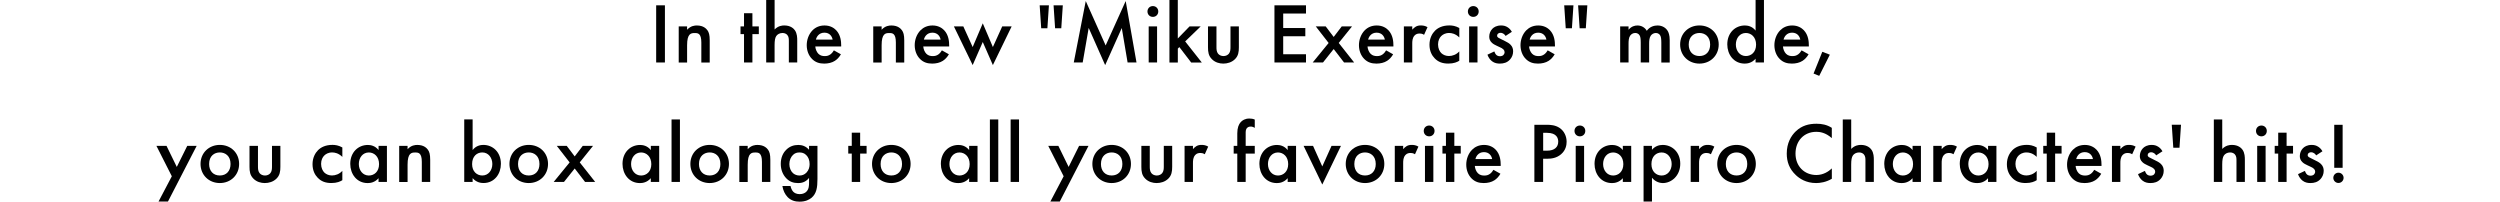 <?xml version="1.0" encoding="UTF-8"?><svg id="_レイヤー_2" xmlns="http://www.w3.org/2000/svg" viewBox="0 0 962.71 77.65"><defs><style>.cls-1{fill:none;}</style></defs><g id="_デザイン"><path d="m256.05,2.05v22.01h-3.37V2.05h3.37Z"/><path d="m261.36,10.17h3.23v1.29c1.39-1.55,2.97-1.65,3.76-1.65,2.57,0,3.66,1.29,4.09,1.88.53.76.86,1.72.86,3.86v8.52h-3.23v-7.72c0-3.53-1.32-3.63-2.54-3.63-1.45,0-2.94.2-2.94,4.69v6.67h-3.23v-13.9Z"/><path d="m289.74,13.14v10.92h-3.23v-10.92h-1.35v-2.97h1.35v-5.08h3.23v5.08h2.47v2.97h-2.47Z"/><path d="m295.06,0h3.23v11.35c1.39-1.42,2.9-1.55,3.73-1.55,2.54,0,3.7,1.32,4.09,1.88.86,1.25.89,2.87.89,3.86v8.52h-3.23v-8.22c0-.82,0-1.72-.63-2.41-.36-.4-.99-.73-1.82-.73-1.09,0-1.95.53-2.38,1.16-.46.66-.66,1.72-.66,3.5v6.7h-3.23V0Z"/><path d="m323.83,20.89c-.59,1.06-1.45,1.98-2.34,2.54-1.12.73-2.61,1.06-4.09,1.06-1.85,0-3.37-.46-4.69-1.78-1.32-1.32-2.05-3.23-2.05-5.31s.76-4.22,2.21-5.71c1.15-1.16,2.67-1.88,4.65-1.88,2.21,0,3.63.96,4.46,1.81,1.78,1.85,1.95,4.42,1.95,5.88v.4h-9.97c.07.99.5,2.11,1.19,2.81.76.76,1.68.89,2.47.89.89,0,1.55-.2,2.21-.69.56-.43.99-.99,1.29-1.52l2.71,1.52Zm-3.2-5.64c-.13-.76-.5-1.42-.99-1.88-.43-.4-1.12-.79-2.18-.79-1.12,0-1.85.46-2.28.89-.46.43-.83,1.09-.99,1.78h6.44Z"/><path d="m336.27,10.17h3.23v1.29c1.39-1.55,2.97-1.65,3.76-1.65,2.57,0,3.66,1.29,4.09,1.88.53.76.86,1.72.86,3.86v8.52h-3.23v-7.72c0-3.53-1.32-3.63-2.54-3.63-1.45,0-2.94.2-2.94,4.69v6.67h-3.23v-13.9Z"/><path d="m365.41,20.89c-.59,1.06-1.45,1.98-2.34,2.54-1.12.73-2.61,1.06-4.09,1.06-1.85,0-3.37-.46-4.69-1.78-1.32-1.32-2.05-3.23-2.05-5.31s.76-4.22,2.21-5.71c1.16-1.16,2.67-1.88,4.65-1.88,2.21,0,3.63.96,4.46,1.81,1.78,1.85,1.95,4.42,1.95,5.88v.4h-9.97c.07.99.49,2.11,1.19,2.81.76.76,1.68.89,2.48.89.89,0,1.55-.2,2.21-.69.56-.43.99-.99,1.29-1.52l2.71,1.52Zm-3.2-5.64c-.13-.76-.49-1.42-.99-1.88-.43-.4-1.12-.79-2.18-.79-1.12,0-1.85.46-2.28.89-.46.43-.83,1.09-.99,1.78h6.44Z"/><path d="m370.96,10.17l3.6,7.95,3.89-9.14,3.89,9.14,3.6-7.95h3.63l-7.23,14.89-3.89-8.88-3.89,8.88-7.23-14.89h3.63Z"/><path d="m403.33,10.89h-2.38l-.59-8.85h3.56l-.59,8.85Zm5.35,0h-2.38l-.59-8.85h3.56l-.59,8.85Z"/><path d="m413.49,24.06l4.62-23.66,7.66,17.1,7.72-17.1,4.16,23.66h-3.43l-2.24-13.27-6.4,14.29-6.34-14.32-2.31,13.3h-3.43Z"/><path d="m443.95,2.34c1.19,0,2.08.89,2.08,2.08s-.89,2.08-2.08,2.08-2.08-.89-2.08-2.08.89-2.08,2.08-2.08Zm1.62,7.82v13.9h-3.23v-13.9h3.23Z"/><path d="m453.55,0v14.82l4.52-4.65h4.29l-5.97,5.78,6.4,8.12h-4.09l-4.55-5.94-.59.59v5.35h-3.23V0h3.23Z"/><path d="m468.44,10.17v7.95c0,.83.03,1.78.59,2.51.43.56,1.19.96,2.11.96s1.68-.4,2.11-.96c.56-.73.59-1.68.59-2.51v-7.95h3.23v8.05c0,1.78-.2,3.27-1.49,4.55-1.25,1.25-2.97,1.72-4.52,1.72-1.42,0-3.14-.43-4.39-1.72-1.29-1.29-1.49-2.77-1.49-4.55v-8.05h3.23Z"/><path d="m502.92,5.21h-8.78v5.58h8.52v3.17h-8.52v6.93h8.78v3.17h-12.15V2.05h12.15v3.17Z"/><path d="m511.63,16.54l-4.95-6.37h3.83l3.07,4.06,3.1-4.06h3.96l-5.12,6.37,5.94,7.52h-3.89l-3.99-5.18-4.12,5.18h-3.96l6.14-7.52Z"/><path d="m536.48,20.89c-.59,1.06-1.45,1.98-2.34,2.54-1.12.73-2.61,1.06-4.09,1.06-1.85,0-3.37-.46-4.69-1.78-1.32-1.32-2.05-3.23-2.05-5.31s.76-4.22,2.21-5.71c1.15-1.16,2.67-1.88,4.65-1.88,2.21,0,3.63.96,4.46,1.81,1.78,1.85,1.95,4.42,1.95,5.88v.4h-9.97c.07.99.5,2.11,1.19,2.81.76.76,1.68.89,2.47.89.89,0,1.55-.2,2.21-.69.56-.43.99-.99,1.29-1.52l2.71,1.52Zm-3.2-5.64c-.13-.76-.5-1.42-.99-1.88-.43-.4-1.12-.79-2.18-.79-1.12,0-1.85.46-2.28.89-.46.43-.83,1.09-.99,1.78h6.44Z"/><path d="m540.61,10.17h3.23v1.25c.36-.43.89-.89,1.35-1.16.63-.36,1.25-.46,1.98-.46.79,0,1.65.13,2.54.66l-1.32,2.94c-.73-.46-1.32-.49-1.65-.49-.69,0-1.39.1-2.01.76-.89.96-.89,2.28-.89,3.2v7.19h-3.23v-13.9Z"/><path d="m561.96,14.42c-1.49-1.45-2.94-1.72-3.93-1.72-1.52,0-2.48.63-3.07,1.22s-1.19,1.65-1.19,3.2.63,2.71,1.25,3.33c.73.69,1.75,1.12,2.94,1.12,1.32,0,2.87-.53,3.99-1.78v3.6c-.79.5-2.08,1.09-4.22,1.09-2.31,0-3.96-.66-5.28-2.05-.99-1.02-1.98-2.67-1.98-5.21s1.09-4.36,2.11-5.38c1.09-1.09,2.84-2.05,5.58-2.05,1.06,0,2.31.17,3.8.99v3.63Z"/><path d="m567.34,2.34c1.19,0,2.08.89,2.08,2.08s-.89,2.08-2.08,2.08-2.08-.89-2.08-2.08.89-2.08,2.08-2.08Zm1.62,7.82v13.9h-3.23v-13.9h3.23Z"/><path d="m579.78,13.83c-.33-.53-.96-1.19-1.98-1.19-.46,0-.79.17-.99.36-.17.17-.3.43-.3.73,0,.36.16.59.46.79.2.13.4.2,1.09.56l1.65.83c.73.36,1.42.73,1.95,1.29.76.76,1.02,1.62,1.02,2.57,0,1.25-.46,2.34-1.22,3.17-1.09,1.19-2.44,1.55-3.89,1.55-.89,0-2.01-.13-3-.89-.79-.59-1.45-1.55-1.78-2.54l2.64-1.25c.17.46.46,1.06.76,1.32.2.2.66.53,1.42.53.5,0,1.02-.17,1.32-.46.26-.26.46-.69.46-1.09s-.13-.73-.43-1.06c-.4-.4-.86-.63-1.39-.86l-1.19-.56c-.63-.3-1.39-.66-1.91-1.19-.73-.69-.99-1.45-.99-2.34,0-1.12.43-2.21,1.16-2.97.63-.66,1.68-1.32,3.4-1.32.99,0,1.78.2,2.57.73.46.3,1.09.83,1.58,1.72l-2.41,1.58Z"/><path d="m598.69,20.89c-.59,1.06-1.45,1.98-2.34,2.54-1.12.73-2.61,1.06-4.09,1.06-1.85,0-3.37-.46-4.69-1.78-1.32-1.32-2.05-3.23-2.05-5.31s.76-4.22,2.21-5.71c1.16-1.16,2.67-1.88,4.65-1.88,2.21,0,3.63.96,4.46,1.81,1.78,1.85,1.95,4.42,1.95,5.88v.4h-9.97c.07.99.49,2.11,1.19,2.81.76.76,1.68.89,2.48.89.89,0,1.55-.2,2.21-.69.56-.43.99-.99,1.29-1.52l2.71,1.52Zm-3.2-5.64c-.13-.76-.49-1.42-.99-1.88-.43-.4-1.12-.79-2.18-.79-1.12,0-1.85.46-2.28.89-.46.43-.83,1.09-.99,1.78h6.44Z"/><path d="m605.32,10.89h-2.38l-.59-8.85h3.56l-.59,8.85Zm5.35,0h-2.38l-.59-8.85h3.56l-.59,8.85Z"/><path d="m623.9,10.17h3.23v1.29c1.09-1.32,2.38-1.65,3.43-1.65,1.45,0,2.81.69,3.6,2.05,1.16-1.65,2.9-2.05,4.13-2.05,1.68,0,3.17.79,3.96,2.18.26.46.73,1.49.73,3.5v8.58h-3.23v-7.66c0-1.55-.17-2.18-.3-2.48-.2-.53-.69-1.22-1.85-1.22-.79,0-1.49.43-1.91,1.02-.56.79-.63,1.98-.63,3.17v7.16h-3.24v-7.66c0-1.55-.16-2.18-.3-2.48-.2-.53-.69-1.22-1.85-1.22-.79,0-1.49.43-1.91,1.02-.56.79-.63,1.98-.63,3.17v7.16h-3.23v-13.9Z"/><path d="m661.85,17.13c0,4.26-3.23,7.36-7.43,7.36s-7.43-3.1-7.43-7.36,3.23-7.33,7.43-7.33,7.43,3.04,7.43,7.33Zm-3.3.03c0-3.17-2.08-4.46-4.12-4.46s-4.13,1.29-4.13,4.46c0,2.67,1.58,4.42,4.13,4.42s4.12-1.75,4.12-4.42Z"/><path d="m676.04,0h3.23v24.06h-3.23v-1.45c-1.42,1.65-3.17,1.88-4.16,1.88-4.29,0-6.73-3.56-6.73-7.39,0-4.52,3.1-7.29,6.77-7.29,1.02,0,2.81.26,4.13,1.98V0Zm-7.59,17.16c0,2.41,1.52,4.42,3.86,4.42,2.05,0,3.93-1.49,3.93-4.39s-1.88-4.49-3.93-4.49c-2.34,0-3.86,1.98-3.86,4.46Z"/><path d="m696.46,20.89c-.59,1.06-1.45,1.98-2.34,2.54-1.12.73-2.61,1.06-4.09,1.06-1.85,0-3.37-.46-4.69-1.78s-2.05-3.23-2.05-5.31.76-4.22,2.21-5.71c1.16-1.16,2.67-1.88,4.65-1.88,2.21,0,3.63.96,4.46,1.81,1.78,1.85,1.95,4.42,1.95,5.88v.4h-9.97c.07.99.5,2.11,1.19,2.81.76.76,1.68.89,2.48.89.89,0,1.55-.2,2.21-.69.56-.43.99-.99,1.29-1.52l2.71,1.52Zm-3.2-5.64c-.13-.76-.5-1.42-.99-1.88-.43-.4-1.12-.79-2.18-.79-1.12,0-1.85.46-2.28.89-.46.43-.83,1.09-.99,1.78h6.44Z"/><path d="m701.74,19.94l2.9,1.12-4.09,8.15-2.18-.89,3.37-8.38Z"/><path d="m66.17,67.88l-5.94-11.72h3.89l3.96,8.12,4.03-8.12h3.63l-11.06,21.45h-3.63l5.12-9.74Z"/><path d="m92.08,63.13c0,4.26-3.23,7.36-7.43,7.36s-7.43-3.1-7.43-7.36,3.23-7.33,7.43-7.33,7.43,3.04,7.43,7.33Zm-3.3.03c0-3.17-2.08-4.46-4.13-4.46s-4.12,1.29-4.12,4.46c0,2.67,1.58,4.42,4.12,4.42s4.13-1.75,4.13-4.42Z"/><path d="m99.34,56.17v7.95c0,.83.03,1.78.59,2.51.43.56,1.19.96,2.11.96s1.68-.4,2.11-.96c.56-.73.59-1.68.59-2.51v-7.95h3.23v8.05c0,1.78-.2,3.27-1.49,4.55-1.25,1.25-2.97,1.72-4.52,1.72-1.42,0-3.14-.43-4.39-1.72-1.29-1.29-1.49-2.77-1.49-4.55v-8.05h3.23Z"/><path d="m131.84,60.42c-1.48-1.45-2.94-1.72-3.93-1.72-1.52,0-2.48.63-3.07,1.22s-1.19,1.65-1.19,3.2.63,2.71,1.25,3.33c.73.69,1.75,1.12,2.94,1.12,1.32,0,2.87-.53,3.99-1.78v3.6c-.79.5-2.08,1.09-4.22,1.09-2.31,0-3.96-.66-5.28-2.05-.99-1.02-1.98-2.67-1.98-5.21s1.09-4.36,2.11-5.38c1.09-1.09,2.84-2.05,5.58-2.05,1.06,0,2.31.17,3.79.99v3.63Z"/><path d="m145.77,56.17h3.23v13.9h-3.23v-1.45c-1.42,1.65-3.17,1.88-4.16,1.88-4.29,0-6.73-3.56-6.73-7.39,0-4.52,3.1-7.29,6.77-7.29,1.02,0,2.81.26,4.13,1.98v-1.62Zm-7.59,7c0,2.41,1.52,4.42,3.86,4.42,2.05,0,3.93-1.49,3.93-4.39s-1.88-4.49-3.93-4.49c-2.34,0-3.86,1.98-3.86,4.46Z"/><path d="m153.72,56.17h3.23v1.29c1.39-1.55,2.97-1.65,3.76-1.65,2.57,0,3.66,1.29,4.09,1.88.53.76.86,1.72.86,3.86v8.52h-3.23v-7.72c0-3.53-1.32-3.63-2.54-3.63-1.45,0-2.94.2-2.94,4.69v6.67h-3.23v-13.9Z"/><path d="m182,57.78c1.32-1.72,3.1-1.98,4.12-1.98,3.66,0,6.77,2.77,6.77,7.29,0,3.83-2.44,7.39-6.73,7.39-.99,0-2.74-.23-4.16-1.88v1.45h-3.23v-24.06h3.23v11.78Zm-.2,5.41c0,2.9,1.88,4.39,3.93,4.39,2.34,0,3.86-2.01,3.86-4.42s-1.52-4.46-3.86-4.46c-2.05,0-3.93,1.45-3.93,4.49Z"/><path d="m211.04,63.13c0,4.26-3.23,7.36-7.43,7.36s-7.43-3.1-7.43-7.36,3.23-7.33,7.43-7.33,7.43,3.04,7.43,7.33Zm-3.3.03c0-3.17-2.08-4.46-4.13-4.46s-4.12,1.29-4.12,4.46c0,2.67,1.58,4.42,4.12,4.42s4.13-1.75,4.13-4.42Z"/><path d="m219.36,62.54l-4.95-6.37h3.83l3.07,4.06,3.1-4.06h3.96l-5.12,6.37,5.94,7.52h-3.89l-3.99-5.18-4.13,5.18h-3.96l6.14-7.52Z"/><path d="m250.61,56.17h3.23v13.9h-3.23v-1.45c-1.42,1.65-3.17,1.88-4.16,1.88-4.29,0-6.73-3.56-6.73-7.39,0-4.52,3.1-7.29,6.77-7.29,1.02,0,2.81.26,4.13,1.98v-1.62Zm-7.59,7c0,2.41,1.52,4.42,3.86,4.42,2.05,0,3.93-1.49,3.93-4.39s-1.88-4.49-3.93-4.49c-2.34,0-3.86,1.98-3.86,4.46Z"/><path d="m261.83,46v24.06h-3.23v-24.06h3.23Z"/><path d="m280.71,63.13c0,4.26-3.23,7.36-7.43,7.36s-7.43-3.1-7.43-7.36,3.23-7.33,7.43-7.33,7.43,3.04,7.43,7.33Zm-3.3.03c0-3.17-2.08-4.46-4.12-4.46s-4.13,1.29-4.13,4.46c0,2.67,1.58,4.42,4.13,4.42s4.12-1.75,4.12-4.42Z"/><path d="m284.7,56.17h3.23v1.29c1.39-1.55,2.97-1.65,3.76-1.65,2.57,0,3.66,1.29,4.09,1.88.53.76.86,1.72.86,3.86v8.52h-3.23v-7.72c0-3.53-1.32-3.63-2.54-3.63-1.45,0-2.94.2-2.94,4.69v6.67h-3.23v-13.9Z"/><path d="m311.56,56.17h3.23v12.77c0,3.27-.36,5.61-2.28,7.23-.89.73-2.34,1.49-4.62,1.49-1.62,0-3.23-.4-4.55-1.72-1.02-1.02-1.82-2.64-2.05-4.32h3.13c.13.76.53,1.65,1.02,2.18.4.43,1.19.96,2.51.96s2.15-.53,2.54-.92c1.06-1.02,1.06-2.48,1.06-3.5v-1.82c-1.48,1.88-3.3,1.98-4.22,1.98-1.78,0-3.27-.5-4.59-1.88-1.25-1.32-2.08-3.2-2.08-5.51,0-2.54.96-4.29,2.05-5.38,1.39-1.42,3.04-1.91,4.72-1.91,1.39,0,2.94.46,4.12,1.88v-1.52Zm-6.17,3.47c-.82.76-1.42,2.05-1.42,3.53,0,1.39.53,2.74,1.39,3.5.59.53,1.49.92,2.48.92s1.91-.3,2.71-1.12c.96-1.02,1.22-2.21,1.22-3.27,0-1.55-.5-2.71-1.32-3.5-.79-.79-1.68-.99-2.61-.99s-1.72.23-2.44.92Z"/><path d="m331.23,59.14v10.92h-3.23v-10.92h-1.35v-2.97h1.35v-5.08h3.23v5.08h2.48v2.97h-2.48Z"/><path d="m350.66,63.13c0,4.26-3.23,7.36-7.43,7.36s-7.43-3.1-7.43-7.36,3.23-7.33,7.43-7.33,7.43,3.04,7.43,7.33Zm-3.3.03c0-3.17-2.08-4.46-4.12-4.46s-4.13,1.29-4.13,4.46c0,2.67,1.58,4.42,4.13,4.42s4.12-1.75,4.12-4.42Z"/><path d="m373.2,56.17h3.23v13.9h-3.23v-1.45c-1.42,1.65-3.17,1.88-4.16,1.88-4.29,0-6.73-3.56-6.73-7.39,0-4.52,3.1-7.29,6.77-7.29,1.02,0,2.81.26,4.13,1.98v-1.62Zm-7.59,7c0,2.41,1.52,4.42,3.86,4.42,2.05,0,3.93-1.49,3.93-4.39s-1.88-4.49-3.93-4.49c-2.34,0-3.86,1.98-3.86,4.46Z"/><path d="m384.42,46v24.06h-3.23v-24.06h3.23Z"/><path d="m392.41,46v24.06h-3.23v-24.06h3.23Z"/><path d="m409.6,67.88l-5.94-11.72h3.89l3.96,8.12,4.03-8.12h3.63l-11.06,21.45h-3.63l5.12-9.74Z"/><path d="m435.51,63.13c0,4.26-3.23,7.36-7.43,7.36s-7.43-3.1-7.43-7.36,3.23-7.33,7.43-7.33,7.43,3.04,7.43,7.33Zm-3.3.03c0-3.17-2.08-4.46-4.13-4.46s-4.12,1.29-4.12,4.46c0,2.67,1.58,4.42,4.12,4.42s4.13-1.75,4.13-4.42Z"/><path d="m442.76,56.17v7.95c0,.83.03,1.78.59,2.51.43.56,1.19.96,2.11.96s1.68-.4,2.11-.96c.56-.73.59-1.68.59-2.51v-7.95h3.23v8.05c0,1.78-.2,3.27-1.48,4.55-1.25,1.25-2.97,1.72-4.52,1.72-1.42,0-3.14-.43-4.39-1.72-1.29-1.29-1.48-2.77-1.48-4.55v-8.05h3.23Z"/><path d="m456.16,56.17h3.23v1.25c.36-.43.89-.89,1.35-1.16.63-.36,1.25-.46,1.98-.46.79,0,1.65.13,2.54.66l-1.32,2.94c-.73-.46-1.32-.49-1.65-.49-.69,0-1.39.1-2.01.76-.89.96-.89,2.28-.89,3.2v7.19h-3.23v-13.9Z"/><path d="m479.69,59.14v10.92h-3.23v-10.92h-1.39v-2.97h1.39v-4.82c0-2.15.56-3.5,1.35-4.36.59-.63,1.62-1.35,3.3-1.35.69,0,1.39.1,2.08.4v3.2c-.66-.4-1.09-.5-1.55-.5-.4,0-.99.07-1.42.53-.17.17-.53.66-.53,1.65v5.25h3.5v2.97h-3.5Z"/><path d="m495.86,56.17h3.23v13.9h-3.23v-1.45c-1.42,1.65-3.17,1.88-4.16,1.88-4.29,0-6.73-3.56-6.73-7.39,0-4.52,3.1-7.29,6.77-7.29,1.02,0,2.8.26,4.12,1.98v-1.62Zm-7.59,7c0,2.41,1.52,4.42,3.86,4.42,2.04,0,3.93-1.49,3.93-4.39s-1.88-4.49-3.93-4.49c-2.34,0-3.86,1.98-3.86,4.46Z"/><path d="m505.63,56.17l3.56,7.92,3.56-7.92h3.63l-7.19,14.89-7.2-14.89h3.63Z"/><path d="m533.08,63.13c0,4.26-3.23,7.36-7.43,7.36s-7.43-3.1-7.43-7.36,3.23-7.33,7.43-7.33,7.43,3.04,7.43,7.33Zm-3.3.03c0-3.17-2.08-4.46-4.13-4.46s-4.12,1.29-4.12,4.46c0,2.67,1.58,4.42,4.12,4.42s4.13-1.75,4.13-4.42Z"/><path d="m537.11,56.17h3.23v1.25c.36-.43.89-.89,1.35-1.16.63-.36,1.25-.46,1.98-.46.79,0,1.65.13,2.54.66l-1.32,2.94c-.73-.46-1.32-.49-1.65-.49-.69,0-1.39.1-2.01.76-.89.96-.89,2.28-.89,3.2v7.19h-3.23v-13.9Z"/><path d="m550.34,48.34c1.19,0,2.08.89,2.08,2.08s-.89,2.08-2.08,2.08-2.08-.89-2.08-2.08.89-2.08,2.08-2.08Zm1.62,7.82v13.9h-3.23v-13.9h3.23Z"/><path d="m560.04,59.14v10.92h-3.23v-10.92h-1.35v-2.97h1.35v-5.08h3.23v5.08h2.47v2.97h-2.47Z"/><path d="m577.8,66.89c-.59,1.06-1.45,1.98-2.34,2.54-1.12.73-2.61,1.06-4.09,1.06-1.85,0-3.37-.46-4.69-1.78-1.32-1.32-2.05-3.23-2.05-5.31s.76-4.22,2.21-5.71c1.16-1.16,2.67-1.88,4.65-1.88,2.21,0,3.63.96,4.46,1.81,1.78,1.85,1.95,4.42,1.95,5.88v.4h-9.97c.07.99.49,2.11,1.19,2.81.76.76,1.68.89,2.48.89.89,0,1.55-.2,2.21-.69.56-.43.99-.99,1.29-1.52l2.71,1.52Zm-3.2-5.64c-.13-.76-.49-1.42-.99-1.88-.43-.4-1.12-.79-2.18-.79-1.12,0-1.85.46-2.28.89-.46.43-.83,1.09-.99,1.78h6.44Z"/><path d="m595.72,48.05c1.35,0,3.23.13,4.82,1.19,1.85,1.22,2.74,3.33,2.74,5.35,0,1.29-.33,3.27-2.15,4.82-1.75,1.49-3.76,1.72-5.38,1.72h-1.52v8.94h-3.37v-22.01h4.85Zm-1.48,9.97h1.52c2.9,0,4.29-1.42,4.29-3.47,0-1.22-.5-3.4-4.32-3.4h-1.48v6.87Z"/><path d="m608.39,48.34c1.19,0,2.08.89,2.08,2.08s-.89,2.08-2.08,2.08-2.08-.89-2.08-2.08.89-2.08,2.08-2.08Zm1.62,7.82v13.9h-3.23v-13.9h3.23Z"/><path d="m624.92,56.17h3.23v13.9h-3.23v-1.45c-1.42,1.65-3.17,1.88-4.16,1.88-4.29,0-6.73-3.56-6.73-7.39,0-4.52,3.1-7.29,6.77-7.29,1.02,0,2.8.26,4.12,1.98v-1.62Zm-7.59,7c0,2.41,1.52,4.42,3.86,4.42,2.04,0,3.93-1.49,3.93-4.39s-1.88-4.49-3.93-4.49c-2.34,0-3.86,1.98-3.86,4.46Z"/><path d="m636.14,77.62h-3.23v-21.45h3.23v1.52c1.19-1.42,2.74-1.88,4.13-1.88,3.66,0,6.77,2.81,6.77,7.23,0,4.69-3.43,7.46-6.73,7.46-.76,0-2.71-.26-4.16-2.05v9.18Zm-.2-14.42c0,2.9,1.88,4.39,3.93,4.39,2.34,0,3.86-2.01,3.86-4.42s-1.52-4.46-3.86-4.46c-2.05,0-3.93,1.45-3.93,4.49Z"/><path d="m651.06,56.17h3.23v1.25c.36-.43.89-.89,1.35-1.16.63-.36,1.25-.46,1.98-.46.79,0,1.65.13,2.54.66l-1.32,2.94c-.73-.46-1.32-.49-1.65-.49-.69,0-1.39.1-2.01.76-.89.96-.89,2.28-.89,3.2v7.19h-3.23v-13.9Z"/><path d="m676.14,63.13c0,4.26-3.23,7.36-7.43,7.36s-7.43-3.1-7.43-7.36,3.23-7.33,7.43-7.33,7.43,3.04,7.43,7.33Zm-3.3.03c0-3.17-2.08-4.46-4.12-4.46s-4.13,1.29-4.13,4.46c0,2.67,1.58,4.42,4.13,4.42s4.12-1.75,4.12-4.42Z"/><path d="m705.41,53.2c-2.44-2.21-4.72-2.44-5.97-2.44-4.79,0-8.02,3.53-8.02,8.38s3.37,8.25,8.05,8.25c2.64,0,4.69-1.35,5.94-2.54v3.99c-2.21,1.32-4.52,1.65-6.04,1.65-3.99,0-6.5-1.82-7.79-3.04-2.58-2.41-3.53-5.21-3.53-8.32,0-4.06,1.68-6.87,3.53-8.61,2.28-2.15,4.92-2.87,7.95-2.87,2.01,0,3.96.36,5.87,1.58v3.96Z"/><path d="m709.63,46h3.24v11.35c1.39-1.42,2.9-1.55,3.73-1.55,2.54,0,3.7,1.32,4.09,1.88.86,1.25.89,2.87.89,3.86v8.52h-3.23v-8.22c0-.82,0-1.72-.63-2.41-.36-.4-.99-.73-1.82-.73-1.09,0-1.95.53-2.38,1.16-.46.66-.66,1.72-.66,3.5v6.7h-3.24v-24.06Z"/><path d="m736.49,56.17h3.23v13.9h-3.23v-1.45c-1.42,1.65-3.17,1.88-4.16,1.88-4.29,0-6.73-3.56-6.73-7.39,0-4.52,3.1-7.29,6.77-7.29,1.02,0,2.81.26,4.13,1.98v-1.62Zm-7.59,7c0,2.41,1.52,4.42,3.86,4.42,2.05,0,3.93-1.49,3.93-4.39s-1.88-4.49-3.93-4.49c-2.34,0-3.86,1.98-3.86,4.46Z"/><path d="m744.48,56.17h3.23v1.25c.36-.43.89-.89,1.35-1.16.63-.36,1.25-.46,1.98-.46.79,0,1.65.13,2.54.66l-1.32,2.94c-.73-.46-1.32-.49-1.65-.49-.69,0-1.39.1-2.01.76-.89.96-.89,2.28-.89,3.2v7.19h-3.23v-13.9Z"/><path d="m765.56,56.17h3.23v13.9h-3.23v-1.45c-1.42,1.65-3.17,1.88-4.16,1.88-4.29,0-6.73-3.56-6.73-7.39,0-4.52,3.1-7.29,6.77-7.29,1.02,0,2.81.26,4.13,1.98v-1.62Zm-7.59,7c0,2.41,1.52,4.42,3.86,4.42,2.05,0,3.93-1.49,3.93-4.39s-1.88-4.49-3.93-4.49c-2.34,0-3.86,1.98-3.86,4.46Z"/><path d="m784.31,60.42c-1.49-1.45-2.94-1.72-3.93-1.72-1.52,0-2.47.63-3.07,1.22-.59.59-1.19,1.65-1.19,3.2s.63,2.71,1.25,3.33c.73.69,1.75,1.12,2.94,1.12,1.32,0,2.87-.53,3.99-1.78v3.6c-.79.5-2.08,1.09-4.22,1.09-2.31,0-3.96-.66-5.28-2.05-.99-1.02-1.98-2.67-1.98-5.21s1.09-4.36,2.11-5.38c1.09-1.09,2.84-2.05,5.58-2.05,1.06,0,2.31.17,3.79.99v3.63Z"/><path d="m791.4,59.14v10.92h-3.23v-10.92h-1.35v-2.97h1.35v-5.08h3.23v5.08h2.48v2.97h-2.48Z"/><path d="m809.16,66.89c-.59,1.06-1.45,1.98-2.34,2.54-1.12.73-2.61,1.06-4.09,1.06-1.85,0-3.37-.46-4.69-1.78s-2.05-3.23-2.05-5.31.76-4.22,2.21-5.71c1.16-1.16,2.67-1.88,4.65-1.88,2.21,0,3.63.96,4.46,1.81,1.78,1.85,1.95,4.42,1.95,5.88v.4h-9.97c.07.99.5,2.11,1.19,2.81.76.76,1.68.89,2.48.89.89,0,1.55-.2,2.21-.69.56-.43.99-.99,1.29-1.52l2.71,1.52Zm-3.2-5.64c-.13-.76-.5-1.42-.99-1.88-.43-.4-1.12-.79-2.18-.79-1.12,0-1.85.46-2.28.89-.46.43-.83,1.09-.99,1.78h6.44Z"/><path d="m813.28,56.17h3.24v1.25c.36-.43.89-.89,1.35-1.16.63-.36,1.25-.46,1.98-.46.79,0,1.65.13,2.54.66l-1.32,2.94c-.73-.46-1.32-.49-1.65-.49-.69,0-1.39.1-2.01.76-.89.96-.89,2.28-.89,3.2v7.19h-3.24v-13.9Z"/><path d="m830.31,59.83c-.33-.53-.96-1.19-1.98-1.19-.46,0-.79.17-.99.36-.17.17-.3.43-.3.73,0,.36.17.59.46.79.2.13.4.2,1.09.56l1.65.83c.73.36,1.42.73,1.95,1.29.76.76,1.02,1.62,1.02,2.57,0,1.25-.46,2.34-1.22,3.17-1.09,1.19-2.44,1.55-3.89,1.55-.89,0-2.01-.13-3-.89-.79-.59-1.45-1.55-1.78-2.54l2.64-1.25c.17.46.46,1.06.76,1.32.2.2.66.53,1.42.53.5,0,1.02-.17,1.32-.46.26-.26.46-.69.46-1.09s-.13-.73-.43-1.06c-.4-.4-.86-.63-1.39-.86l-1.19-.56c-.63-.3-1.39-.66-1.91-1.19-.73-.69-.99-1.45-.99-2.34,0-1.12.43-2.21,1.16-2.97.63-.66,1.68-1.32,3.4-1.32.99,0,1.78.2,2.57.73.46.3,1.09.83,1.58,1.72l-2.41,1.58Z"/><path d="m839.28,56.89h-2.38l-.59-8.85h3.56l-.59,8.85Z"/><path d="m852.52,46h3.23v11.35c1.39-1.42,2.91-1.55,3.73-1.55,2.54,0,3.7,1.32,4.09,1.88.86,1.25.89,2.87.89,3.86v8.52h-3.23v-8.22c0-.82,0-1.72-.63-2.41-.36-.4-.99-.73-1.82-.73-1.09,0-1.95.53-2.38,1.16-.46.66-.66,1.72-.66,3.5v6.7h-3.23v-24.06Z"/><path d="m870.83,48.34c1.19,0,2.08.89,2.08,2.08s-.89,2.08-2.08,2.08-2.08-.89-2.08-2.08.89-2.08,2.08-2.08Zm1.62,7.82v13.9h-3.24v-13.9h3.24Z"/><path d="m880.53,59.14v10.92h-3.23v-10.92h-1.35v-2.97h1.35v-5.08h3.23v5.08h2.48v2.97h-2.48Z"/><path d="m891.92,59.83c-.33-.53-.96-1.19-1.98-1.19-.46,0-.79.17-.99.36-.17.17-.3.43-.3.73,0,.36.17.59.46.79.2.13.4.2,1.09.56l1.65.83c.73.36,1.42.73,1.95,1.29.76.76,1.02,1.62,1.02,2.57,0,1.25-.46,2.34-1.22,3.17-1.09,1.19-2.44,1.55-3.89,1.55-.89,0-2.01-.13-3-.89-.79-.59-1.45-1.55-1.78-2.54l2.64-1.25c.17.46.46,1.06.76,1.32.2.2.66.53,1.42.53.5,0,1.02-.17,1.32-.46.26-.26.46-.69.46-1.09s-.13-.73-.43-1.06c-.4-.4-.86-.63-1.39-.86l-1.19-.56c-.63-.3-1.39-.66-1.91-1.19-.73-.69-.99-1.45-.99-2.34,0-1.12.43-2.21,1.16-2.97.63-.66,1.68-1.32,3.4-1.32.99,0,1.78.2,2.57.73.46.3,1.09.83,1.58,1.72l-2.41,1.58Z"/><path d="m900.5,66.5c1.09,0,1.98.89,1.98,1.98s-.89,1.98-1.98,1.98-1.98-.89-1.98-1.98.89-1.98,1.98-1.98Zm-1.62-1.88v-16.57h3.23v16.57h-3.23Z"/><rect class="cls-1" y="0" width="962.71" height="77.65"/></g></svg>